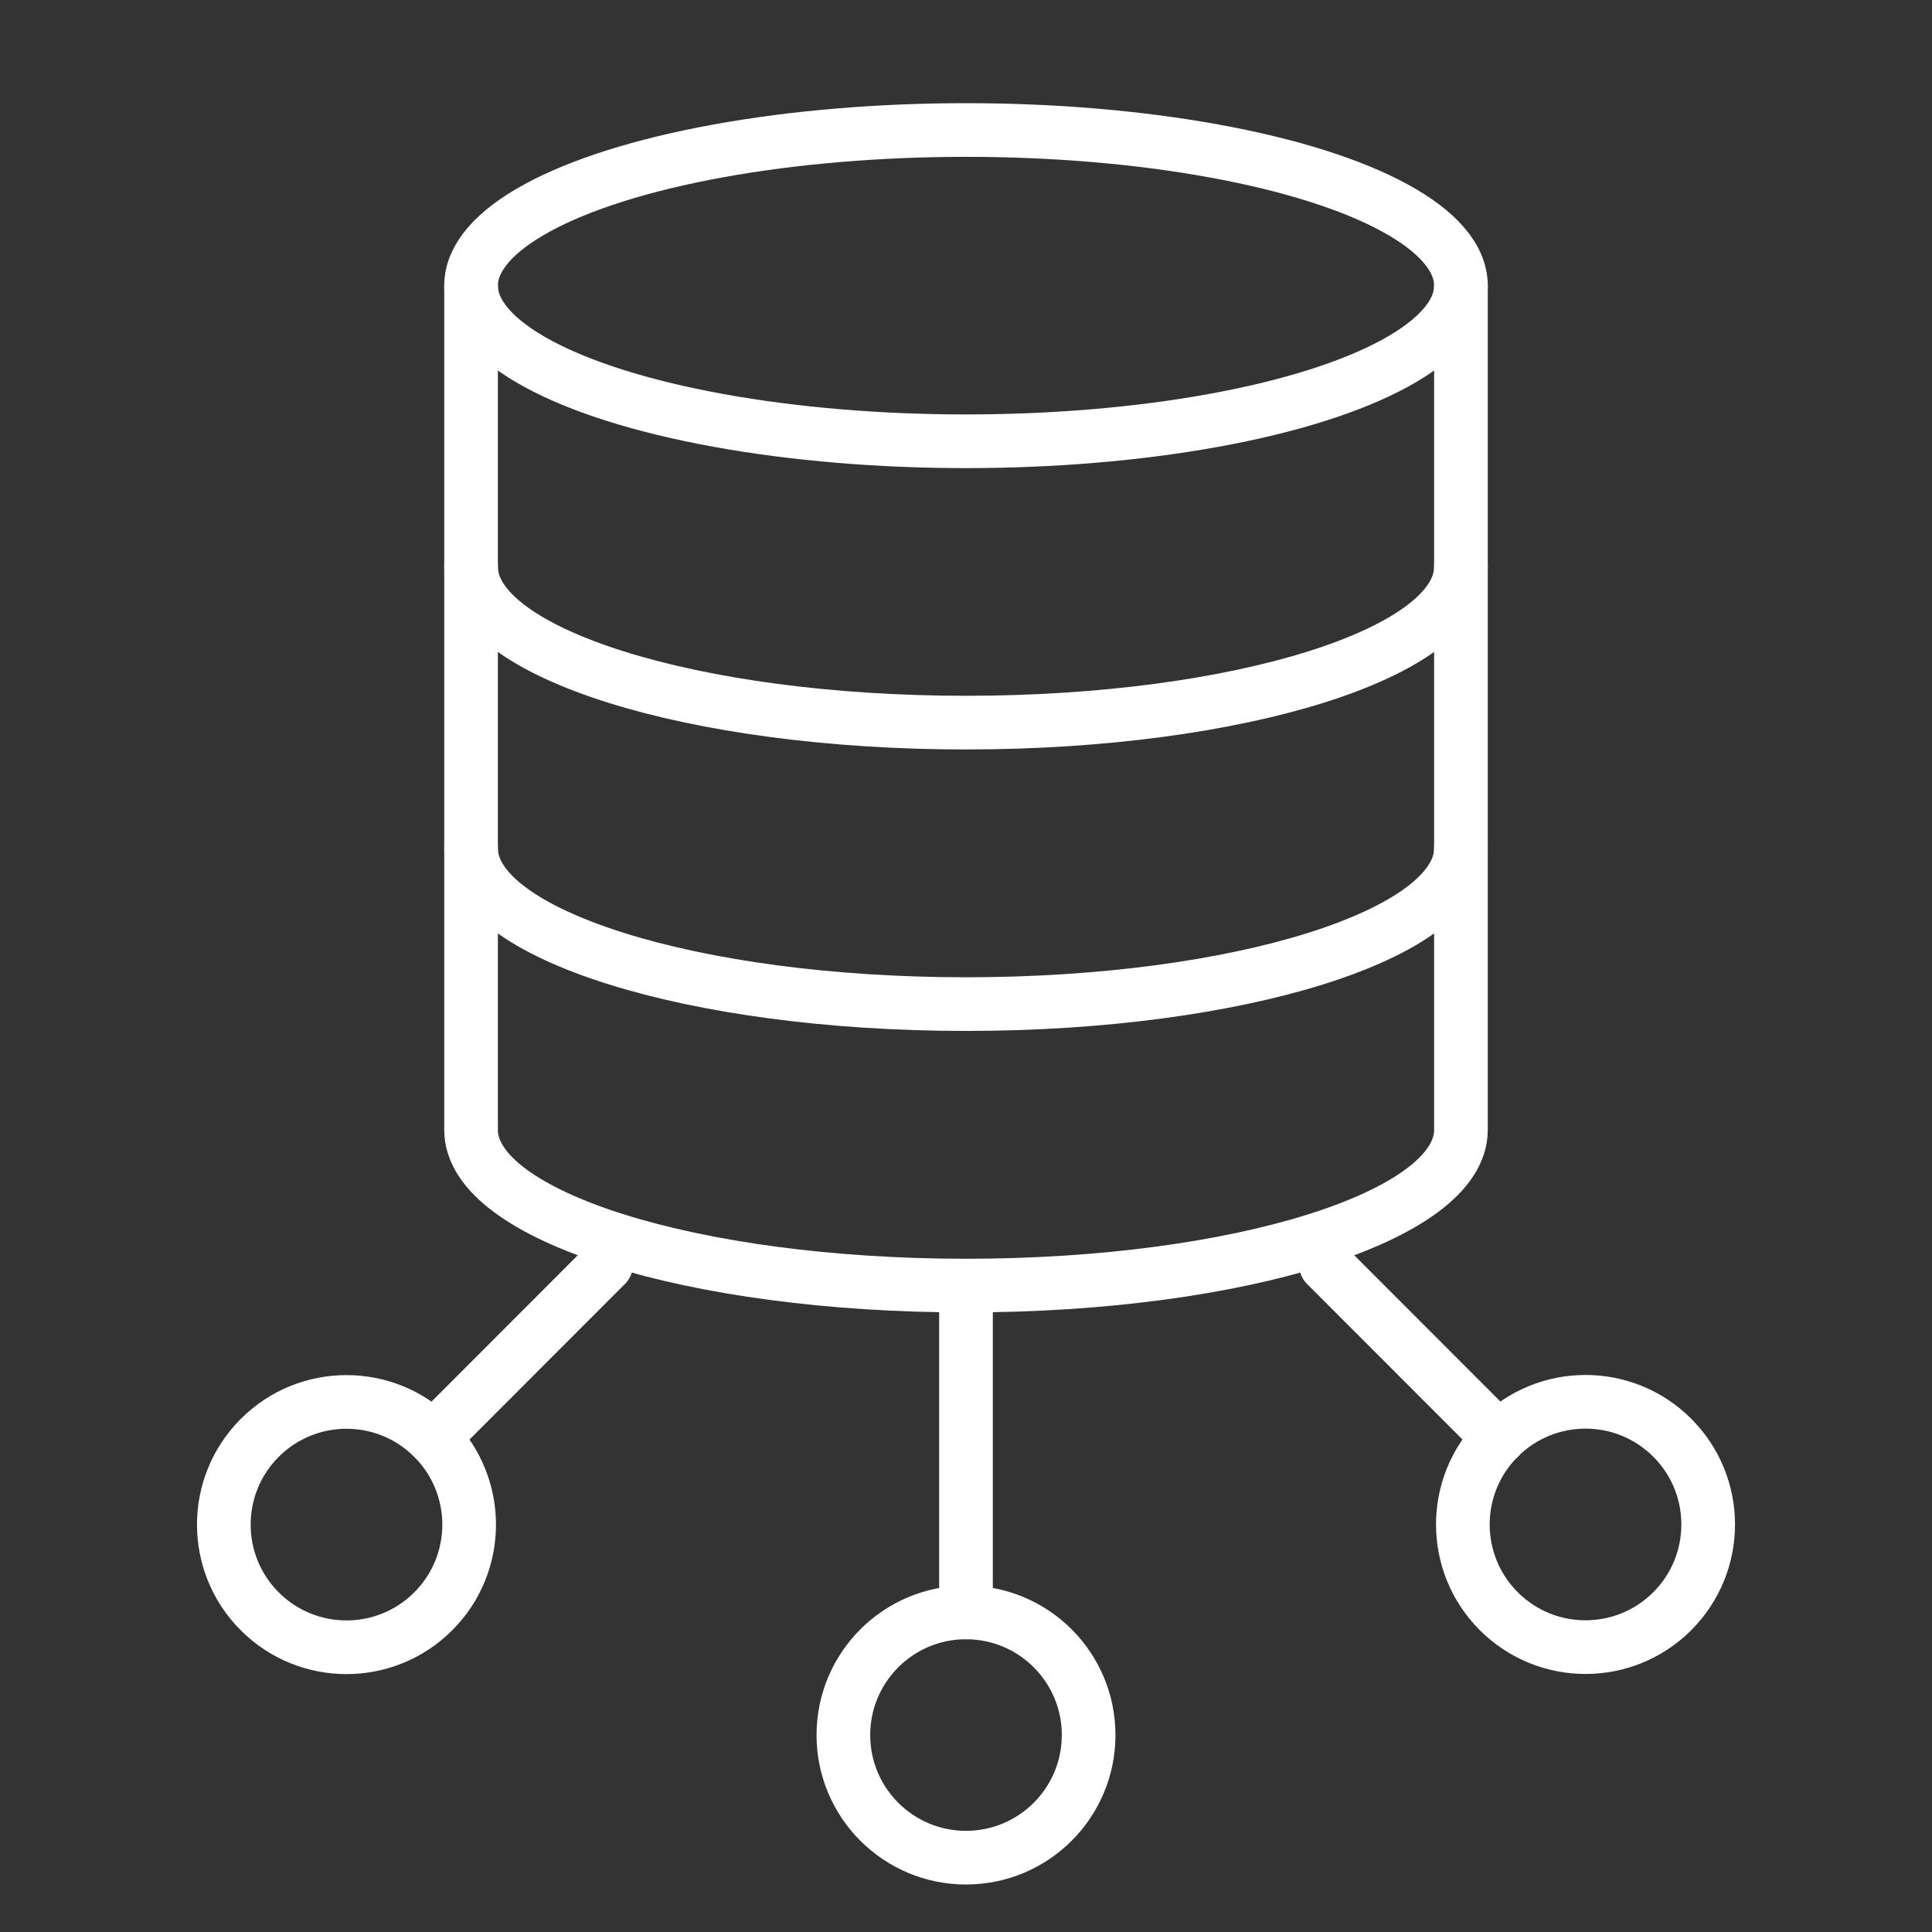 <?xml version="1.0" encoding="UTF-8"?> <svg xmlns="http://www.w3.org/2000/svg" id="Background" viewBox="0 0 144 144"><rect x="0" y="0" width="144" height="144" fill="#333333" stroke="none"/><g><g><line x1="111.71" y1="107.17" x2="98.83" y2="94.28" fill="none" stroke="#fff" stroke-linecap="round" stroke-linejoin="round" stroke-width="4"></line><path d="M111.71,120.09c-3.57-3.57-3.57-9.36,0-12.93s9.36-3.57,12.93,0c3.57,3.57,3.57,9.36,0,12.93-3.57,3.57-9.36,3.57-12.93,0Z" fill="none" stroke="#fff" stroke-linecap="round" stroke-linejoin="round" stroke-width="4"></path></g><g><line x1="72" y1="120.18" x2="72" y2="97.27" fill="none" stroke="#fff" stroke-linecap="round" stroke-linejoin="round" stroke-width="4"></line><circle cx="72" cy="129.32" r="9.14" fill="none" stroke="#fff" stroke-linecap="round" stroke-linejoin="round" stroke-width="4"></circle></g><g><line x1="32.29" y1="107.17" x2="45.17" y2="94.28" fill="none" stroke="#fff" stroke-linecap="round" stroke-linejoin="round" stroke-width="4"></line><path d="M19.36,107.17c3.57-3.57,9.36-3.57,12.93,0s3.57,9.36,0,12.93-9.36,3.57-12.93,0-3.57-9.36,0-12.93Z" fill="none" stroke="#fff" stroke-linecap="round" stroke-linejoin="round" stroke-width="4"></path></g></g><g><ellipse cx="72" cy="21.29" rx="36.89" ry="11.6" fill="none" stroke="#fff" stroke-linecap="round" stroke-linejoin="round" stroke-width="4"></ellipse><path d="M108.89,42.26c0,6.41-16.52,11.6-36.89,11.6s-36.89-5.19-36.89-11.6" fill="none" stroke="#fff" stroke-linecap="round" stroke-linejoin="round" stroke-width="4"></path><path d="M108.89,63.24c0,6.41-16.52,11.6-36.89,11.6s-36.89-5.19-36.89-11.6" fill="none" stroke="#fff" stroke-linecap="round" stroke-linejoin="round" stroke-width="4"></path><path d="M108.89,21.29v62.93c0,6.41-16.52,11.6-36.89,11.6s-36.89-5.19-36.89-11.6V21.29" fill="none" stroke="#fff" stroke-linecap="round" stroke-linejoin="round" stroke-width="4"></path></g></svg> 